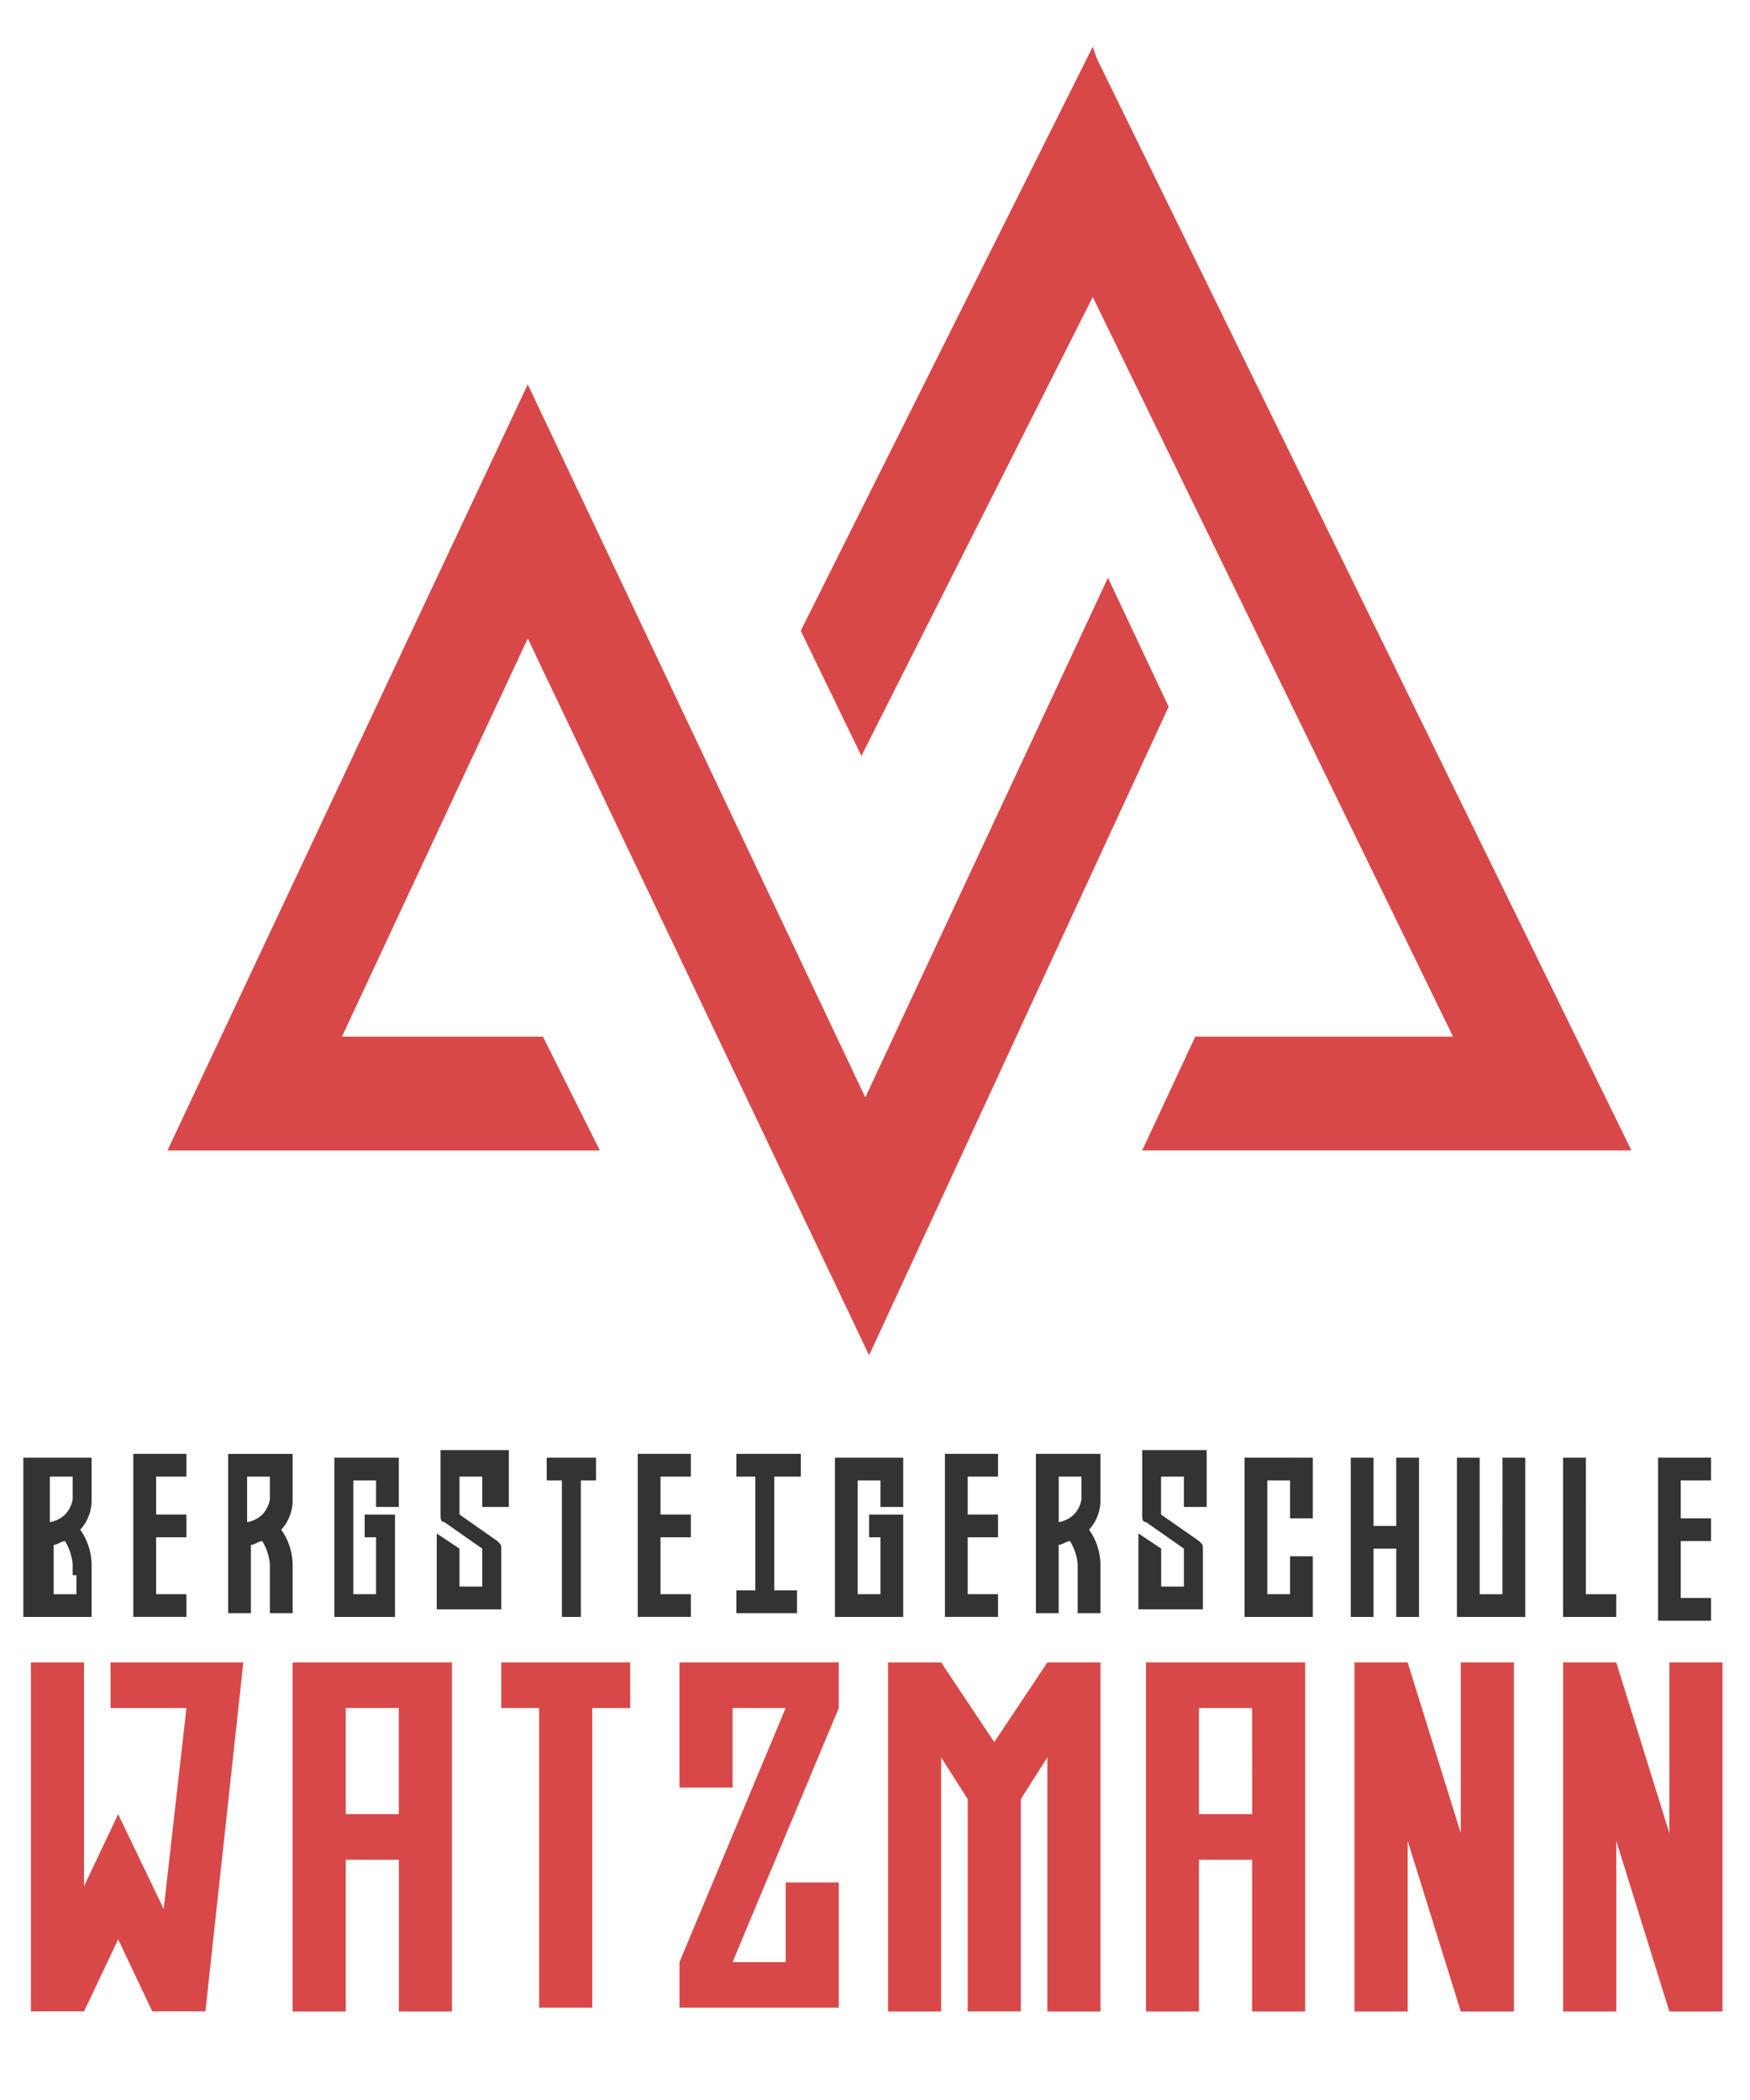 <?xml version="1.0" encoding="utf-8"?>
<!-- Generator: Adobe Illustrator 24.2.1, SVG Export Plug-In . SVG Version: 6.00 Build 0)  -->
<svg version="1.1" id="Ebene_1" xmlns="http://www.w3.org/2000/svg" xmlns:xlink="http://www.w3.org/1999/xlink" x="0px" y="0px"
	 width="75px" height="90px" viewBox="0 0 75 90" style="enable-background:new 0 0 75 90;" xml:space="preserve">
<style type="text/css">
	.st0{fill:#D84848;}
	.st1{fill:#333333;}
</style>
<g id="Gruppe_178" transform="translate(305.54 -149.1)">
	<path id="fl-rot" class="st0" d="M-297.388,220.349h2.276l-1.625,14.954h-2.276l-1.463-3.088l-1.463,3.088h-2.276v-14.954h2.276
		v9.59l1.463-3.088l1.951,4.064l0.975-8.615h-3.251v-1.951L-297.388,220.349z M-288.448,226.849h-2.276v-4.551h2.276V226.849z
		 M-288.448,220.349h-4.551v14.956h2.276v-6.5h2.276v6.5h2.276v-14.956h-2.276H-288.448z M-280.158,220.349h-3.9v1.951h1.625v12.841
		h2.276v-12.842h1.625v-1.951L-280.158,220.349z M-269.593,220.349h-6.827v5.364h2.276V222.3h2.276l-4.551,10.89v1.951h6.827v-5.364
		h-2.276v3.413h-2.276l4.551-10.89V220.349z M-260.653,220.349l-2.276,3.413l-2.276-3.413h-2.276v14.956h2.276v-10.89l1.138,1.788
		v9.1h2.276v-9.1l1.138-1.788v10.89h2.276v-14.956H-260.653z M-251.876,226.849h-2.28v-4.551h2.276L-251.876,226.849z
		 M-251.876,220.349h-4.551v14.956h2.271v-6.5h2.276v6.5h2.276v-14.956H-251.876z M-242.936,220.349v7.314l-2.276-7.314h-2.276
		v14.956h2.276v-7.314l2.276,7.314h2.28v-14.956H-242.936z M-233.996,220.349v7.314l-2.276-7.314h-2.276v14.956h2.276v-7.314
		l2.276,7.314h2.276v-14.956H-233.996z M-255.456,179.388L-255.456,179.388l-2.6-5.526l-10.4,22.269l-14.466-30.558l-15.441,32.832
		h18.53l-2.438-4.876h-8.615l7.965-17.067l14.629,30.721L-255.456,179.388z M-258.544,151.588l-0.163-0.488l-12.516,25.032
		l2.6,5.364l9.915-19.668l15.442,31.7h-11.048l-2.276,4.876h20.968L-258.544,151.588z"/>
	<path id="fl-weiss" class="st1" d="M-302.427,216.61v-0.488c-0.034-0.345-0.145-0.679-0.325-0.975l0,0
		c-0.163,0-0.325,0.163-0.488,0.163v2.113h0.975v-0.813L-302.427,216.61z M-302.427,212.384h-0.975v1.951
		c0.244-0.041,0.471-0.154,0.65-0.325c0.171-0.179,0.284-0.406,0.325-0.65v-0.975L-302.427,212.384z M-301.614,211.571v1.788
		c0.013,0.48-0.162,0.947-0.488,1.3c0.306,0.428,0.476,0.937,0.488,1.463v2.276h-2.926v-6.827H-301.614z M-297.55,212.384h-1.3
		v1.625h1.3v0.975h-1.3v2.438h1.3v0.975h-2.276v-6.989h2.276V212.384z M-293.974,212.384h-0.975v1.951
		c0.244-0.041,0.471-0.154,0.65-0.325c0.171-0.179,0.284-0.406,0.325-0.65v-0.975V212.384z M-292.999,211.571v1.788
		c0.013,0.48-0.162,0.947-0.488,1.3c0.306,0.428,0.476,0.937,0.488,1.463v2.113h-0.975v-2.113c-0.034-0.345-0.145-0.679-0.325-0.975
		l0,0c-0.163,0-0.325,0.163-0.488,0.163v2.926h-0.975v-6.827h2.763V211.571z M-289.423,211.571h0.975v2.113h-0.975v-1.138h-0.975
		v4.876h0.975v-2.438h-0.488v-0.975h1.3v4.389h-2.6v-6.827H-289.423L-289.423,211.571z M-284.872,214.009v-1.625h-0.975v1.625
		l1.625,1.138c0.163,0.163,0.163,0.163,0.163,0.325v2.6h-2.763v-3.251l0.975,0.65v1.625h0.975v-1.625l-1.625-1.138
		c-0.163,0-0.163-0.163-0.163-0.325v-2.762h2.926v2.438h-1.138C-284.872,213.684-284.872,214.009-284.872,214.009z
		 M-279.996,211.571v0.975h-0.65v5.852h-0.813v-5.852h-0.65v-0.975H-279.996L-279.996,211.571z M-275.932,212.384h-1.3v1.625h1.3
		v0.975h-1.3v2.438h1.3v0.975h-2.276v-6.989h2.276V212.384z M-272.032,212.384h-0.325v4.876h0.975v0.975h-2.6v-0.975h0.813v-4.876
		h-0.813v-0.975h2.763v0.975H-272.032z M-267.806,211.571h0.975v2.113h-0.975v-1.138h-0.975v4.876h0.975v-2.438h-0.488v-0.975h1.463
		v4.389h-2.926v-6.827H-267.806L-267.806,211.571z M-262.767,212.384h-1.3v1.625h1.3v0.975h-1.3v2.438h1.3v0.975h-2.276v-6.989
		h2.276V212.384z M-259.191,212.384h-0.975v1.951c0.244-0.041,0.471-0.154,0.65-0.325c0.171-0.179,0.284-0.406,0.325-0.65v-0.975
		V212.384z M-258.378,211.571v1.788c0.013,0.48-0.162,0.947-0.488,1.3c0.306,0.428,0.476,0.937,0.488,1.463v2.113h-0.975v-2.113
		c-0.035-0.346-0.147-0.679-0.328-0.976l0,0c-0.163,0-0.325,0.163-0.488,0.163v2.926h-0.975v-6.827h2.763L-258.378,211.571z
		 M-254.802,214.009v-1.625h-0.979v1.625l1.63,1.137c0.163,0.163,0.163,0.163,0.163,0.325v2.6h-2.763v-3.251l0.975,0.65v1.625h0.975
		v-1.625l-1.625-1.138c-0.163,0-0.163-0.163-0.163-0.325v-2.761h2.763v2.438h-0.975L-254.802,214.009z M-250.251,211.571h0.975v2.6
		h-0.975v-1.625h-0.975v4.876h0.975v-1.625h0.975v2.6h-2.925v-6.827L-250.251,211.571z M-245.7,211.571h0.975v6.827h-0.975v-2.926
		h-0.975v2.926h-0.975v-6.827h0.975v2.926h0.975V211.571z M-241.149,211.571h0.975v6.827h-2.926v-6.827h0.975v5.852h0.975
		L-241.149,211.571z M-237.573,217.423h1.3v0.975h-2.276v-6.827h0.975L-237.573,217.423z M-232.209,211.571v0.975h-1.3v1.625h1.3
		v0.975h-1.3v2.438h1.3v0.975h-2.272v-6.989h2.276L-232.209,211.571z"/>
</g>
</svg>
